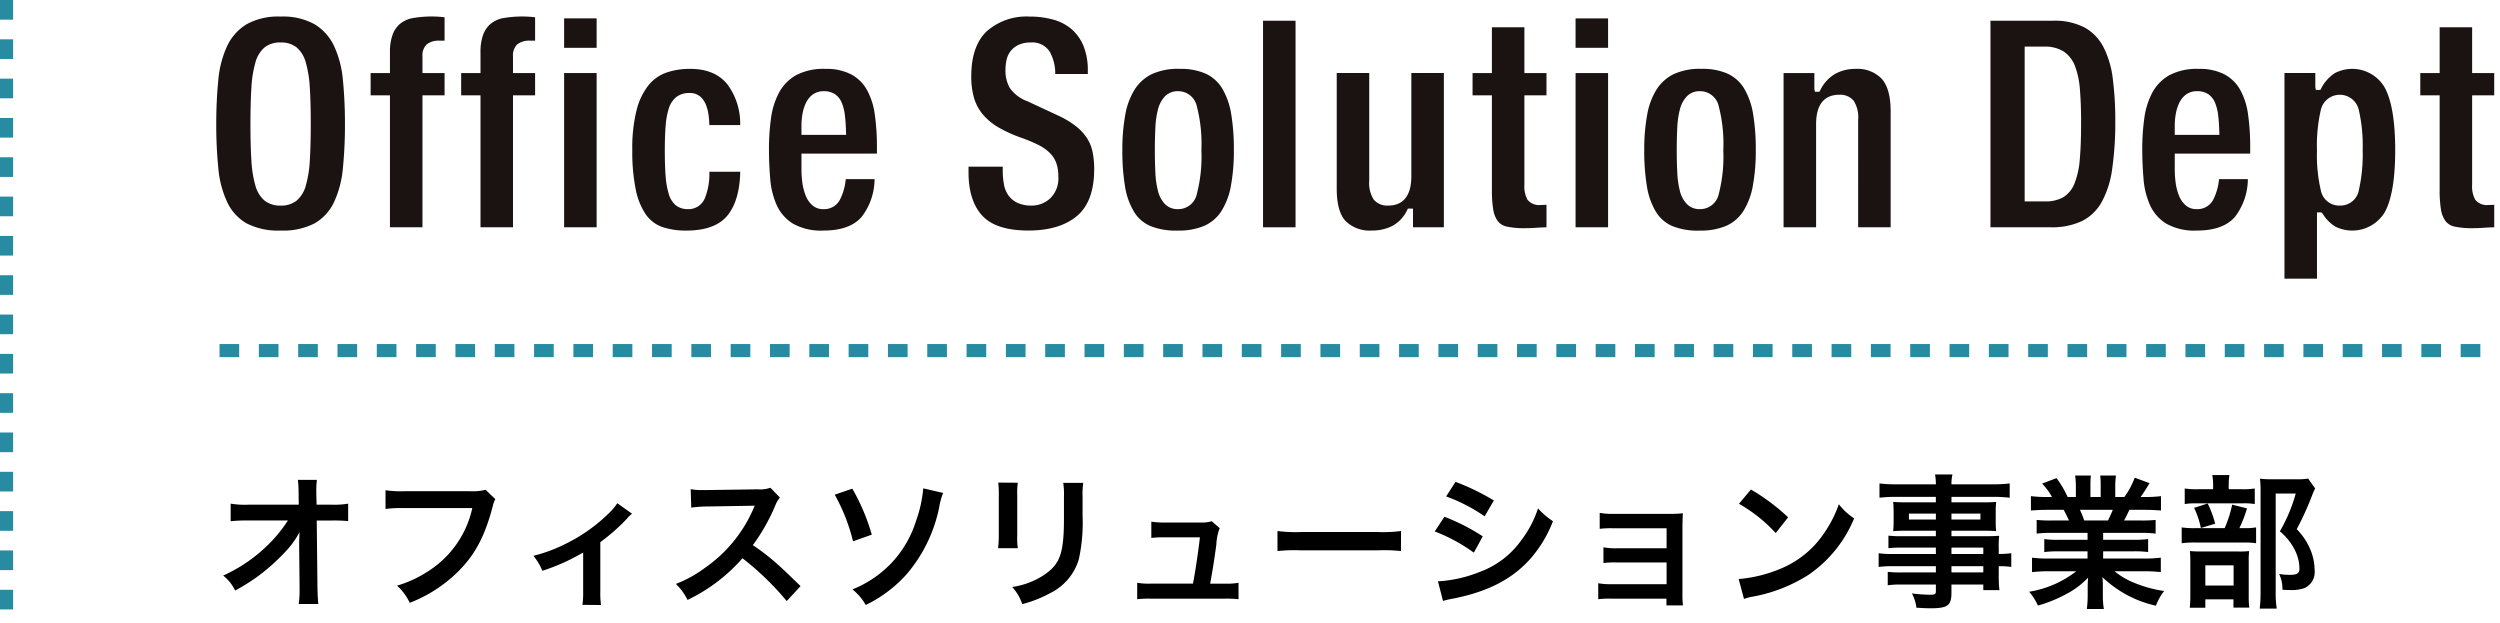 <svg xmlns="http://www.w3.org/2000/svg" xmlns:xlink="http://www.w3.org/1999/xlink" width="381.5" height="95" viewBox="0 0 381.5 95">
  <defs>
    <clipPath id="clip-path">
      <rect id="長方形_1577" data-name="長方形 1577" width="347.624" height="40" fill="none"/>
    </clipPath>
  </defs>
  <g id="グループ_1246" data-name="グループ 1246" transform="translate(-178 -2633.962)">
    <path id="パス_7516" data-name="パス 7516" d="M12.65-7.92l.066,6.578v.4a14.007,14.007,0,0,1-.132,2.112h2.992c-.066-.616-.11-1.452-.132-2.53l-.11-10.208H17.6a22.621,22.621,0,0,1,2.53.088v-2.662a12.51,12.51,0,0,1-2.6.154H15.312l-.044-1.782v-.132a14.115,14.115,0,0,1,.088-1.87h-2.9a15.861,15.861,0,0,1,.11,2.024l.022,1.76H4.972A12.784,12.784,0,0,1,2.2-14.146v2.684a22.919,22.919,0,0,1,2.706-.11h6.028a20.93,20.93,0,0,1-2.948,3.63,23.413,23.413,0,0,1-6.93,4.774A6.373,6.373,0,0,1,2.882-.88,31.867,31.867,0,0,0,6.138-2.9a30.288,30.288,0,0,0,4.334-3.828,13.328,13.328,0,0,0,2.244-3.08c-.022.352-.066,1.474-.066,1.584ZM41.1-16.258a8.04,8.04,0,0,1-2.354.22h-10.1a15.5,15.5,0,0,1-2.816-.154v2.86a17.465,17.465,0,0,1,2.772-.132H39.072a15.243,15.243,0,0,1-6.666,9.592,17.9,17.9,0,0,1-4.818,2.244A8.1,8.1,0,0,1,29.524.99a21.42,21.42,0,0,0,8.184-5.61c2.112-2.376,3.41-5.016,4.51-9.218a3.308,3.308,0,0,1,.374-.99ZM61.2-14.212a8.252,8.252,0,0,1-1.342,1.584,25.1,25.1,0,0,1-6.248,4.466A23.464,23.464,0,0,1,48.4-6.182a9,9,0,0,1,1.364,2.288A31.037,31.037,0,0,0,55.99-6.688v5.9a13.191,13.191,0,0,1-.11,2.09l2.838.022a12.994,12.994,0,0,1-.11-2.112v-7.48A29.44,29.44,0,0,0,62.7-11.88a4.289,4.289,0,0,1,.748-.726ZM89.166-1.562C86.5-4.136,86.5-4.136,85.954-4.62a34.1,34.1,0,0,0-4.07-3.19,29.137,29.137,0,0,0,3.432-6.072,4.231,4.231,0,0,1,.7-1.188l-1.452-1.5a4.766,4.766,0,0,1-1.958.242l-7.744.11h-.528a9.628,9.628,0,0,1-1.936-.132l.088,2.816a17.338,17.338,0,0,1,2.4-.176c6.93-.11,6.93-.11,7.282-.132l-.242.572a21.205,21.205,0,0,1-7.392,8.954,18.163,18.163,0,0,1-4.4,2.42A8.825,8.825,0,0,1,71.918.55,26.144,26.144,0,0,0,80.3-5.808,42.292,42.292,0,0,1,87.054.726ZM94.38-15.51A28.329,28.329,0,0,1,97.174-8.4l2.86-1.012a31.323,31.323,0,0,0-2.97-7.018Zm13.508-.968a19.756,19.756,0,0,1-1.1,4.972A16.612,16.612,0,0,1,103.2-5.258a16.925,16.925,0,0,1-6.116,4.2A8.225,8.225,0,0,1,99.11,1.32a20.067,20.067,0,0,0,6.336-4.8,22.668,22.668,0,0,0,4.884-10.142,9.991,9.991,0,0,1,.594-2.156Zm11.44-.88a13.89,13.89,0,0,1,.088,1.98v6.05a15.867,15.867,0,0,1-.11,1.98h3.014a10.619,10.619,0,0,1-.088-1.936v-6.072a11.182,11.182,0,0,1,.088-1.98Zm9.922.044a11.585,11.585,0,0,1,.11,2.09v2.75c0,1.76-.022,2.728-.11,3.674-.242,2.9-.968,4.246-3.036,5.61a11.867,11.867,0,0,1-4.752,1.76A7.516,7.516,0,0,1,123,1.188a18.609,18.609,0,0,0,4.29-1.694,8.426,8.426,0,0,0,4.334-5.126A25.985,25.985,0,0,0,132.2-12.3v-2.97a10.435,10.435,0,0,1,.11-2.046ZM151.668-1.936c.374-1.98.616-3.542.946-5.962a7.919,7.919,0,0,1,.506-2.508l-1.21-1.056a4.908,4.908,0,0,1-1.628.2h-5.566a12.577,12.577,0,0,1-2.024-.132V-8.91A14.13,14.13,0,0,1,144.65-9h5.456c-.22,2-.682,5.1-1.056,7.062h-6.49a9.936,9.936,0,0,1-2.024-.132V.44A16.349,16.349,0,0,1,142.56.352h11.418A16.809,16.809,0,0,1,156,.44V-2.068a9.809,9.809,0,0,1-2.024.132Zm10.274-4.972a24.152,24.152,0,0,1,3.586-.11H177.21a24.151,24.151,0,0,1,3.586.11V-9.966a21.6,21.6,0,0,1-3.564.154H165.506a21.6,21.6,0,0,1-3.564-.154Zm25.74-8.338a25.829,25.829,0,0,1,5.874,3.036l1.408-2.42a35.278,35.278,0,0,0-5.852-2.838ZM185.944-9.9a25.731,25.731,0,0,1,5.962,3.234l1.364-2.486a31.1,31.1,0,0,0-5.852-2.992ZM187.2.7a14.21,14.21,0,0,1,1.54-.352C194.15-.726,197.89-2.684,200.684-5.9a19.2,19.2,0,0,0,3.3-5.566A11.359,11.359,0,0,1,201.7-13.42a16.276,16.276,0,0,1-2.552,4.862,13.448,13.448,0,0,1-6.358,4.84,20.135,20.135,0,0,1-6.358,1.43ZM221.3.352V1.386h2.53a11,11,0,0,1-.088-1.672V-10.362c0-.968.022-1.518.066-2.31a19.222,19.222,0,0,1-2.046.088h-8.668a10.034,10.034,0,0,1-1.98-.154V-10.3a14.294,14.294,0,0,1,1.98-.088h8.228v3.058h-7.656a9.888,9.888,0,0,1-1.98-.154v2.4a13.89,13.89,0,0,1,1.98-.088h7.656v3.322h-8.448A10.034,10.034,0,0,1,210.892-2V.44a13.89,13.89,0,0,1,1.98-.088Zm11.066-14.476a23.1,23.1,0,0,1,5.61,4.466l1.892-2.4A31.158,31.158,0,0,0,234.19-16.3ZM233.134.4a7.788,7.788,0,0,1,1.452-.374,23.763,23.763,0,0,0,8.382-3.3,19.308,19.308,0,0,0,6.974-8.624,9.487,9.487,0,0,1-2.332-2.156,18.37,18.37,0,0,1-2.244,4.4,14.7,14.7,0,0,1-6.534,5.39A20.963,20.963,0,0,1,232.32-2.64Zm29.282-6.864h-6.358a15.093,15.093,0,0,1-2.376-.11v2.09a15.756,15.756,0,0,1,2.42-.11h6.314v.946h-5.258a15.979,15.979,0,0,1-2.09-.088v2.046a15,15,0,0,1,2.178-.11h5.17V-.748c0,.4-.176.506-.858.506a24.948,24.948,0,0,1-2.794-.2,6.261,6.261,0,0,1,.682,2.178c.7.044,1.584.088,2.112.088,2.684,0,3.234-.418,3.234-2.4V-1.8h4.862v.858h2.464a16.539,16.539,0,0,1-.11-2.376V-4.6a13.071,13.071,0,0,1,1.914.11v-2.09a12.429,12.429,0,0,1-1.914.11v-.77a14.885,14.885,0,0,1,.066-2c-.616.044-1.056.066-2.354.066h-4.928v-.836h5.06c.7,0,1.276.022,1.76.066a13.9,13.9,0,0,1-.066-1.474V-12.87a14.974,14.974,0,0,1,.066-1.54c-.528.044-1.012.066-1.848.066h-4.972v-.836h6.314a21.215,21.215,0,0,1,2.574.132v-2.178a20.636,20.636,0,0,1-2.706.132h-6.182a6.216,6.216,0,0,1,.154-1.5h-2.662a8.126,8.126,0,0,1,.132,1.5h-5.9a20.407,20.407,0,0,1-2.706-.132v2.178a21.215,21.215,0,0,1,2.574-.132h6.028v.836h-4.642c-.836,0-1.3-.022-1.87-.066.044.528.066.924.066,1.54v1.452c0,.55-.022,1.012-.066,1.474.506-.044,1.056-.066,1.848-.066h4.664v.836h-5.17a16.466,16.466,0,0,1-2.068-.088v1.914a18.273,18.273,0,0,1,2.024-.088h5.214Zm2.376,0v-.968h4.862v.968Zm0,1.87h4.862v.946h-4.862Zm-2.376-8.03v.9H258.3v-.9Zm2.376,0h4.422v.9h-4.422ZM285.56-9.68v1.056H281.2a15.623,15.623,0,0,1-2.244-.11v1.98a15.81,15.81,0,0,1,2.244-.11h4.356v1.1h-5.83a20.422,20.422,0,0,1-2.64-.132v2.2a24.184,24.184,0,0,1,2.662-.132h4.092A15.815,15.815,0,0,1,276.65-.7a9,9,0,0,1,1.342,2.112A21.285,21.285,0,0,0,282.48-.44a12.236,12.236,0,0,0,3.168-2.42,14.811,14.811,0,0,0-.066,1.5V-.308a16.423,16.423,0,0,1-.132,2.244h2.6a12.518,12.518,0,0,1-.154-2.222V-1.364a15.057,15.057,0,0,0-.066-1.562,17.166,17.166,0,0,0,8.162,4.356,8.712,8.712,0,0,1,1.254-2.244,18.882,18.882,0,0,1-4.576-1.254,11.421,11.421,0,0,1-2.992-1.76H294.1a23.766,23.766,0,0,1,2.64.132V-5.9a19.431,19.431,0,0,1-2.662.132h-6.138v-1.1h4.6a16.15,16.15,0,0,1,2.266.11v-1.98a15.96,15.96,0,0,1-2.266.11h-4.6V-9.68h5.742a16.149,16.149,0,0,1,2.266.11v-2.09a20.231,20.231,0,0,1-2.266.088h-2.552c.308-.55.4-.748.814-1.628h2.2c1.078,0,1.936.044,2.618.11v-2.2a17.839,17.839,0,0,1-2.486.132h-.616c.484-.682.836-1.232,1.364-2.112l-2.266-.836a11.739,11.739,0,0,1-1.584,2.948h-1.386V-16.72a11.549,11.549,0,0,1,.11-1.716h-2.4a15.667,15.667,0,0,1,.066,1.628v1.65H286v-1.65a14.814,14.814,0,0,1,.066-1.628h-2.4a12.234,12.234,0,0,1,.11,1.716v1.562h-1.254a15.555,15.555,0,0,0-1.694-2.882l-2.2.836a9.3,9.3,0,0,1,1.5,2.046h-.7a18.643,18.643,0,0,1-2.508-.132v2.2c.7-.066,1.54-.11,2.618-.11h2.376c.242.418.484.924.814,1.628H280.06a19.981,19.981,0,0,1-2.266-.088v2.09a16.342,16.342,0,0,1,2.266-.11Zm-.506-1.892a14.046,14.046,0,0,0-.66-1.628h5.016c-.22.594-.726,1.628-.726,1.628ZM307.1-16.346v-.616a9.867,9.867,0,0,1,.11-1.54H304.59a7.72,7.72,0,0,1,.132,1.54v.616h-2.244a11.893,11.893,0,0,1-2.09-.11v2.376a9.928,9.928,0,0,1,1.8-.11h7.04a9.454,9.454,0,0,1,1.848.11v-2.376a11.514,11.514,0,0,1-2,.11Zm1.628,5.94a19.369,19.369,0,0,0,1.166-3.014l-2.266-.572a17.941,17.941,0,0,1-1.144,3.586h-4.334a14.045,14.045,0,0,1-2.222-.11V-8.1a14.42,14.42,0,0,1,2.2-.11h7.37a10.26,10.26,0,0,1,1.782.11v-2.42a9.7,9.7,0,0,1-1.892.11Zm-6.908-3.1a13.3,13.3,0,0,1,1.034,3.08l2.178-.66a14.924,14.924,0,0,0-1.144-3.08ZM303.534.462h4.29V1.716h2.42a11.047,11.047,0,0,1-.088-1.65V-5.28a12.522,12.522,0,0,1,.066-1.628,11.881,11.881,0,0,1-1.606.066H302.94c-.814,0-1.254-.022-1.76-.066.044.506.066.9.066,1.8V-.33a17.869,17.869,0,0,1-.088,2.068h2.376Zm0-5.192h4.312v3.08h-4.312ZM319.22-17.974a8.462,8.462,0,0,1-1.738.11h-3.806a15,15,0,0,1-1.8-.088,16.78,16.78,0,0,1,.088,1.848V-.638a20.811,20.811,0,0,1-.132,2.508h2.6A15.18,15.18,0,0,1,314.27-.7V-15.686h3.058a24.269,24.269,0,0,1-2.42,5.764,8.974,8.974,0,0,1,2.288,2.86,6.507,6.507,0,0,1,.7,2.838c0,.7-.352.946-1.452.946a9.833,9.833,0,0,1-1.65-.132,5.181,5.181,0,0,1,.506,2.4,10.571,10.571,0,0,0,1.1.044,5.88,5.88,0,0,0,2.244-.286A2.67,2.67,0,0,0,320.21-4a8.246,8.246,0,0,0-.616-3.058,9.861,9.861,0,0,0-2.112-3.19,45.559,45.559,0,0,0,2.376-5.236,7.228,7.228,0,0,1,.44-.968Z" transform="translate(211 2724.962)"/>
    <line id="線_1095" data-name="線 1095" x2="348" transform="translate(211.5 2687.462)" fill="none" stroke="#278ba1" stroke-width="2" stroke-dasharray="3 3"/>
    <line id="線_1096" data-name="線 1096" y2="95" transform="translate(179 2633.962)" fill="none" stroke="#278ba1" stroke-width="2" stroke-dasharray="3 3"/>
    <g id="グループ_1181" data-name="グループ 1181" transform="translate(-444 -109.509)">
      <g id="グループ_1183" data-name="グループ 1183" transform="translate(655 2746)">
        <g id="グループ_1182" data-name="グループ 1182" transform="translate(0 0)" clip-path="url(#clip-path)">
          <path id="パス_7477" data-name="パス 7477" d="M9.82,0A9.93,9.93,0,0,0,4.606,1.186,7.736,7.736,0,0,0,1.67,4.478,15.486,15.486,0,0,0,.317,9.662C.11,11.717,0,13.984,0,16.4a67.327,67.327,0,0,0,.317,6.756A15.4,15.4,0,0,0,1.67,28.313a7.307,7.307,0,0,0,2.925,3.223A10.442,10.442,0,0,0,9.82,32.654a10.461,10.461,0,0,0,5.226-1.118,7.318,7.318,0,0,0,2.925-3.219,15.445,15.445,0,0,0,1.353-5.165,67.325,67.325,0,0,0,.317-6.756c0-2.411-.11-4.678-.317-6.733a15.534,15.534,0,0,0-1.353-5.188,7.748,7.748,0,0,0-2.936-3.287A9.949,9.949,0,0,0,9.82,0m0,28.842A3.817,3.817,0,0,1,7.38,28.09a4.577,4.577,0,0,1-1.406-2.3,16.859,16.859,0,0,1-.608-3.816c-.1-1.508-.147-3.386-.147-5.581,0-2.226.049-4.039.147-5.562a17.23,17.23,0,0,1,.608-3.813A4.572,4.572,0,0,1,7.38,4.7,3.788,3.788,0,0,1,9.82,3.952a3.781,3.781,0,0,1,2.441.752,4.606,4.606,0,0,1,1.406,2.316,17.23,17.23,0,0,1,.608,3.816c.1,1.519.147,3.333.147,5.558,0,2.2-.049,4.073-.147,5.585a16.858,16.858,0,0,1-.608,3.813,4.58,4.58,0,0,1-1.409,2.3,3.792,3.792,0,0,1-2.437.752" transform="translate(0 0)" fill="#1a1311"/>
          <path id="パス_7478" data-name="パス 7478" d="M9.185,32.156h4.961V12.023h3.374v-3.4H14.146V6.061A2.335,2.335,0,0,1,14.8,4.24,2.963,2.963,0,0,1,16.81,3.68h.71V.106A16.845,16.845,0,0,0,12.4.28a4.316,4.316,0,0,0-1.746.888A3.979,3.979,0,0,0,9.578,2.8a7.645,7.645,0,0,0-.393,2.619v3.2H6.234v3.4H9.185Z" transform="translate(17.322 0)" fill="#1a1311"/>
          <path id="パス_7479" data-name="パス 7479" d="M12.842,32.156H17.8V12.023h3.374v-3.4H17.8V6.061a2.335,2.335,0,0,1,.65-1.821,2.963,2.963,0,0,1,2.014-.559h.71V.106A16.84,16.84,0,0,0,16.061.28a4.316,4.316,0,0,0-1.746.888A3.978,3.978,0,0,0,13.235,2.8a7.645,7.645,0,0,0-.393,2.619v3.2H9.891v3.4h2.951Z" transform="translate(27.483 0)" fill="#1a1311"/>
          <path id="パス_7480" data-name="パス 7480" d="M14.049,31.953H19.01V8.416H14.049Zm0-27.387H19.01V.073H14.049Z" transform="translate(39.036 0.202)" fill="#1a1311"/>
          <path id="パス_7481" data-name="パス 7481" d="M25.564,2.113A10.744,10.744,0,0,0,22,2.68a6.147,6.147,0,0,0-2.728,1.931A10.078,10.078,0,0,0,17.459,8.4a23.866,23.866,0,0,0-.657,6.121,28.944,28.944,0,0,0,.537,6.053,10.262,10.262,0,0,0,1.553,3.786,5.18,5.18,0,0,0,2.5,1.886,11.207,11.207,0,0,0,3.669.54c2.944,0,5.063-.793,6.306-2.354,1.209-1.515,1.848-3.745,1.908-6.628H28.561a9.867,9.867,0,0,1-.714,4.111,2.683,2.683,0,0,1-2.532,1.6,2.94,2.94,0,0,1-1.848-.563,3.5,3.5,0,0,1-1.092-1.727,12.517,12.517,0,0,1-.487-2.755c-.083-1.111-.125-2.422-.125-3.907,0-1.394.042-2.649.125-3.729a11.919,11.919,0,0,1,.487-2.687A3.549,3.549,0,0,1,23.532,6.4a3.157,3.157,0,0,1,1.991-.608,2.447,2.447,0,0,1,1.629.529,3.289,3.289,0,0,1,.9,1.3,6.843,6.843,0,0,1,.408,1.67c.053.446.087.914.1,1.394h4.708a10.048,10.048,0,0,0-1.942-6.2c-1.288-1.6-3.174-2.38-5.762-2.38" transform="translate(46.686 5.871)" fill="#1a1311"/>
          <path id="パス_7482" data-name="パス 7482" d="M30.917,2.113a8.876,8.876,0,0,0-4.5.986,6.729,6.729,0,0,0-2.562,2.645,11.537,11.537,0,0,0-1.217,3.888,34.006,34.006,0,0,0-.314,4.659c0,1.538.06,3.08.193,4.583a12.059,12.059,0,0,0,.994,4.036,6.432,6.432,0,0,0,2.456,2.807,8.711,8.711,0,0,0,4.7,1.066c2.645,0,4.595-.7,5.789-2.074a9.518,9.518,0,0,0,1.984-5.774h-4.4a8.51,8.51,0,0,1-.937,3.238,2.727,2.727,0,0,1-2.52,1.341,2.4,2.4,0,0,1-1.629-.582,3.729,3.729,0,0,1-1-1.425,8.03,8.03,0,0,1-.518-1.92,15.431,15.431,0,0,1-.151-2.169V15.043H38.8v-.979a35.005,35.005,0,0,0-.333-5.041A10.648,10.648,0,0,0,37.25,5.276a6.009,6.009,0,0,0-2.384-2.328,8.216,8.216,0,0,0-3.949-.835M34.1,12.179H27.282V10.8A10.606,10.606,0,0,1,27.437,9a6.521,6.521,0,0,1,.521-1.674A3.452,3.452,0,0,1,28.99,6.035a2.791,2.791,0,0,1,1.719-.518,2.956,2.956,0,0,1,1.693.461A2.888,2.888,0,0,1,33.441,7.3a7.02,7.02,0,0,1,.472,1.927c.091.722.144,1.568.17,2.513Z" transform="translate(62.02 5.871)" fill="#1a1311"/>
          <path id="パス_7483" data-name="パス 7483" d="M30.381,22.9v.884c0,2.868.707,5.09,2.1,6.6s3.756,2.267,7.047,2.267c3.17,0,5.664-.752,7.417-2.237,1.734-1.459,2.611-3.858,2.611-7.126a13.061,13.061,0,0,0-.246-2.634,6.11,6.11,0,0,0-.85-2.1,7.792,7.792,0,0,0-1.655-1.8,13.968,13.968,0,0,0-2.739-1.644L39.389,12.93a5.624,5.624,0,0,1-2.721-2.056,5.409,5.409,0,0,1-.65-2.728,7.4,7.4,0,0,1,.155-1.5A3.456,3.456,0,0,1,36.8,5.275a3.288,3.288,0,0,1,1.232-.964,4.4,4.4,0,0,1,1.87-.359A3.132,3.132,0,0,1,42.8,5.407a6.868,6.868,0,0,1,.816,3.352h4.969V8.283a9.884,9.884,0,0,0-.661-3.805A6.872,6.872,0,0,0,46.1,1.916,7.264,7.264,0,0,0,43.315.465,13.368,13.368,0,0,0,39.7,0a9.159,9.159,0,0,0-6.537,2.241C31.6,3.722,30.8,6.027,30.8,9.1a11.623,11.623,0,0,0,.442,3.386A6.992,6.992,0,0,0,32.622,15a9.251,9.251,0,0,0,2.358,1.931,20.928,20.928,0,0,0,3.427,1.553,23.708,23.708,0,0,1,2.6,1.084,6.887,6.887,0,0,1,1.772,1.236A4.2,4.2,0,0,1,43.791,22.4a6.115,6.115,0,0,1,.295,2.022,4.2,4.2,0,0,1-1.262,3.336,4.122,4.122,0,0,1-2.789,1.084,5.1,5.1,0,0,1-2.146-.4A3.543,3.543,0,0,1,36.48,27.3a4.11,4.11,0,0,1-.7-1.742,11.468,11.468,0,0,1-.178-2.135V22.9Z" transform="translate(84.416 0)" fill="#1a1311"/>
          <path id="パス_7484" data-name="パス 7484" d="M45.374,2.112a9.637,9.637,0,0,0-4.277.8,6.527,6.527,0,0,0-2.592,2.3A10.74,10.74,0,0,0,37.05,9.069a29.217,29.217,0,0,0-.457,5.452A33.09,33.09,0,0,0,37,20.046a10.77,10.77,0,0,0,1.379,3.881,5.452,5.452,0,0,0,2.551,2.192,10.342,10.342,0,0,0,4.164.669,9.807,9.807,0,0,0,4.024-.733A5.968,5.968,0,0,0,51.7,23.832a10.766,10.766,0,0,0,1.459-3.858,29.27,29.27,0,0,0,.453-5.452A33.037,33.037,0,0,0,53.2,8.971a11.061,11.061,0,0,0-1.379-3.884,5.771,5.771,0,0,0-2.551-2.26,9.4,9.4,0,0,0-3.9-.714m-.268,21.406a2.668,2.668,0,0,1-1.988-.759,4.365,4.365,0,0,1-1.066-1.954,13.482,13.482,0,0,1-.412-2.819c-.057-1.081-.083-2.248-.083-3.465s.026-2.388.083-3.469a13.4,13.4,0,0,1,.412-2.815A4.475,4.475,0,0,1,43.119,6.28a2.7,2.7,0,0,1,1.988-.759,2.9,2.9,0,0,1,2.849,2.29,22.774,22.774,0,0,1,.7,6.711,22.809,22.809,0,0,1-.7,6.711,2.9,2.9,0,0,1-2.849,2.286" transform="translate(101.676 5.867)" fill="#1a1311"/>
          <rect id="長方形_1576" data-name="長方形 1576" width="4.961" height="31.521" transform="translate(159.739 0.635)" fill="#1a1311"/>
          <path id="パス_7485" data-name="パス 7485" d="M45.251,2.28V19.945c0,2.324.465,3.983,1.375,4.939A5.2,5.2,0,0,0,50.6,26.315a6.8,6.8,0,0,0,3.178-.722A5.373,5.373,0,0,0,56,23.194l.117-.23h.775v2.853H61.6V2.28H56.636V18.04c0,3.688-1.908,4.466-3.507,4.466a2.677,2.677,0,0,1-2.233-.914,4.72,4.72,0,0,1-.684-2.917V2.28Z" transform="translate(125.733 6.335)" fill="#1a1311"/>
          <path id="パス_7486" data-name="パス 7486" d="M50.737,10.82h2.951v14.4a17.84,17.84,0,0,0,.2,3,4.08,4.08,0,0,0,.7,1.791,2.337,2.337,0,0,0,1.4.839,12.226,12.226,0,0,0,2.664.238c.684,0,1.3-.023,1.886-.068.484-.034.975-.057,1.481-.064V27.51c-.057.008-.117.011-.178.015-.234.015-.469.023-.7.023a2.256,2.256,0,0,1-2.025-.809,4.269,4.269,0,0,1-.469-2.3V10.82h3.37v-3.4h-3.37V.433H53.688V7.416H50.737Z" transform="translate(140.976 1.203)" fill="#1a1311"/>
          <path id="パス_7487" data-name="パス 7487" d="M54.9,31.953h4.961V8.416H54.9Zm0-27.387h4.961V.073H54.9Z" transform="translate(152.532 0.202)" fill="#1a1311"/>
          <path id="パス_7488" data-name="パス 7488" d="M66.451,2.112a9.573,9.573,0,0,0-4.277.8,6.528,6.528,0,0,0-2.592,2.3,10.739,10.739,0,0,0-1.455,3.862,29.218,29.218,0,0,0-.457,5.452,33.091,33.091,0,0,0,.412,5.524,10.77,10.77,0,0,0,1.379,3.881,5.452,5.452,0,0,0,2.551,2.192,10.237,10.237,0,0,0,4.164.669,9.808,9.808,0,0,0,4.024-.733,5.968,5.968,0,0,0,2.581-2.222,10.766,10.766,0,0,0,1.459-3.858,29.272,29.272,0,0,0,.453-5.452,33.037,33.037,0,0,0-.412-5.551A11.061,11.061,0,0,0,72.9,5.086a5.771,5.771,0,0,0-2.551-2.26,9.4,9.4,0,0,0-3.9-.714m-.268,21.406a2.668,2.668,0,0,1-1.988-.759,4.365,4.365,0,0,1-1.066-1.954,13.482,13.482,0,0,1-.412-2.819c-.057-1.081-.083-2.248-.083-3.465s.026-2.388.083-3.469a13.4,13.4,0,0,1,.412-2.815A4.475,4.475,0,0,1,64.2,6.28a2.7,2.7,0,0,1,1.988-.759,2.9,2.9,0,0,1,2.849,2.29,22.773,22.773,0,0,1,.7,6.711,22.808,22.808,0,0,1-.7,6.711,2.9,2.9,0,0,1-2.849,2.286" transform="translate(160.24 5.867)" fill="#1a1311"/>
          <path id="パス_7489" data-name="パス 7489" d="M74.681,26.285h4.961V8.62c0-2.328-.465-4.013-1.383-5.018A5.127,5.127,0,0,0,74.3,2.113a6.312,6.312,0,0,0-3.163.782A5.772,5.772,0,0,0,68.9,5.37l-.121.23h-.688L68,5.174V2.748H63.3V26.285h4.965V10.524c0-3.684,1.908-4.462,3.507-4.462A2.677,2.677,0,0,1,74,6.972a4.72,4.72,0,0,1,.684,2.917Z" transform="translate(175.872 5.871)" fill="#1a1311"/>
          <path id="パス_7490" data-name="パス 7490" d="M71.653,31.689H80.8a10.758,10.758,0,0,0,4.821-.952,7.136,7.136,0,0,0,2.989-2.872,14.568,14.568,0,0,0,1.61-5.044,49.431,49.431,0,0,0,.48-7.346,49.183,49.183,0,0,0-.378-6.427,14.369,14.369,0,0,0-1.409-4.821,7.218,7.218,0,0,0-2.849-3A9.85,9.85,0,0,0,81.175.168H71.653ZM80,27.736H76.871V4.12h3a5.279,5.279,0,0,1,3,.775,4.732,4.732,0,0,1,1.719,2.294,13.186,13.186,0,0,1,.722,3.582c.113,1.428.17,3.072.17,4.886,0,2.252-.061,4.077-.193,5.57a12.563,12.563,0,0,1-.79,3.711,4.353,4.353,0,0,1-1.715,2.15,5.34,5.34,0,0,1-2.792.65" transform="translate(199.093 0.466)" fill="#1a1311"/>
          <path id="パス_7491" data-name="パス 7491" d="M86.378,2.113a8.876,8.876,0,0,0-4.5.986,6.73,6.73,0,0,0-2.562,2.645A11.538,11.538,0,0,0,78.1,9.632a34,34,0,0,0-.314,4.659c0,1.538.06,3.08.193,4.583a12.059,12.059,0,0,0,.994,4.036,6.432,6.432,0,0,0,2.456,2.807,8.711,8.711,0,0,0,4.7,1.066c2.645,0,4.595-.7,5.789-2.074A9.518,9.518,0,0,0,93.9,18.935H89.5a8.511,8.511,0,0,1-.937,3.238,2.727,2.727,0,0,1-2.52,1.341,2.4,2.4,0,0,1-1.629-.582,3.729,3.729,0,0,1-1-1.425,8.03,8.03,0,0,1-.518-1.92,15.432,15.432,0,0,1-.151-2.169V15.043H94.257v-.979a35.01,35.01,0,0,0-.332-5.041,10.649,10.649,0,0,0-1.213-3.748,6.009,6.009,0,0,0-2.384-2.328,8.216,8.216,0,0,0-3.949-.835m3.178,10.066H82.743V10.8A10.605,10.605,0,0,1,82.9,9a6.521,6.521,0,0,1,.521-1.674,3.451,3.451,0,0,1,1.032-1.292,2.791,2.791,0,0,1,1.719-.518,2.956,2.956,0,0,1,1.693.461A2.887,2.887,0,0,1,88.9,7.3a7.018,7.018,0,0,1,.472,1.927c.091.722.144,1.568.17,2.513Z" transform="translate(216.123 5.871)" fill="#1a1311"/>
          <path id="パス_7492" data-name="パス 7492" d="M83.526,34.132h4.961V24.02h.665l.212.2a5.822,5.822,0,0,0,1.931,1.965,5.8,5.8,0,0,0,7.5-2.135c1.081-1.893,1.629-5.1,1.629-9.53s-.548-7.67-1.629-9.609A5.732,5.732,0,0,0,91.144,2.8a6.252,6.252,0,0,0-2.025,2.312L89,5.331h-.68L88.234,4.9V2.747H83.526Zm8.468-11.158a2.864,2.864,0,0,1-2.921-2.328,23.873,23.873,0,0,1-.586-6.125,23.867,23.867,0,0,1,.586-6.129,2.97,2.97,0,0,1,5.8,0,24.368,24.368,0,0,1,.586,6.125,24.409,24.409,0,0,1-.586,6.125,2.84,2.84,0,0,1-2.879,2.328" transform="translate(232.083 5.868)" fill="#1a1311"/>
          <path id="パス_7493" data-name="パス 7493" d="M89.012,10.82h2.951v14.4a17.84,17.84,0,0,0,.2,3,4.08,4.08,0,0,0,.7,1.791,2.337,2.337,0,0,0,1.4.839,12.226,12.226,0,0,0,2.664.238c.684,0,1.3-.023,1.886-.068.484-.034.975-.057,1.481-.064V27.51c-.057.008-.117.011-.178.015-.234.015-.469.023-.7.023a2.256,2.256,0,0,1-2.025-.809,4.269,4.269,0,0,1-.469-2.3V10.82h3.37v-3.4h-3.37V.433H91.963V7.416H89.012Z" transform="translate(247.326 1.203)" fill="#1a1311"/>
        </g>
      </g>
    </g>
  </g>
</svg>
